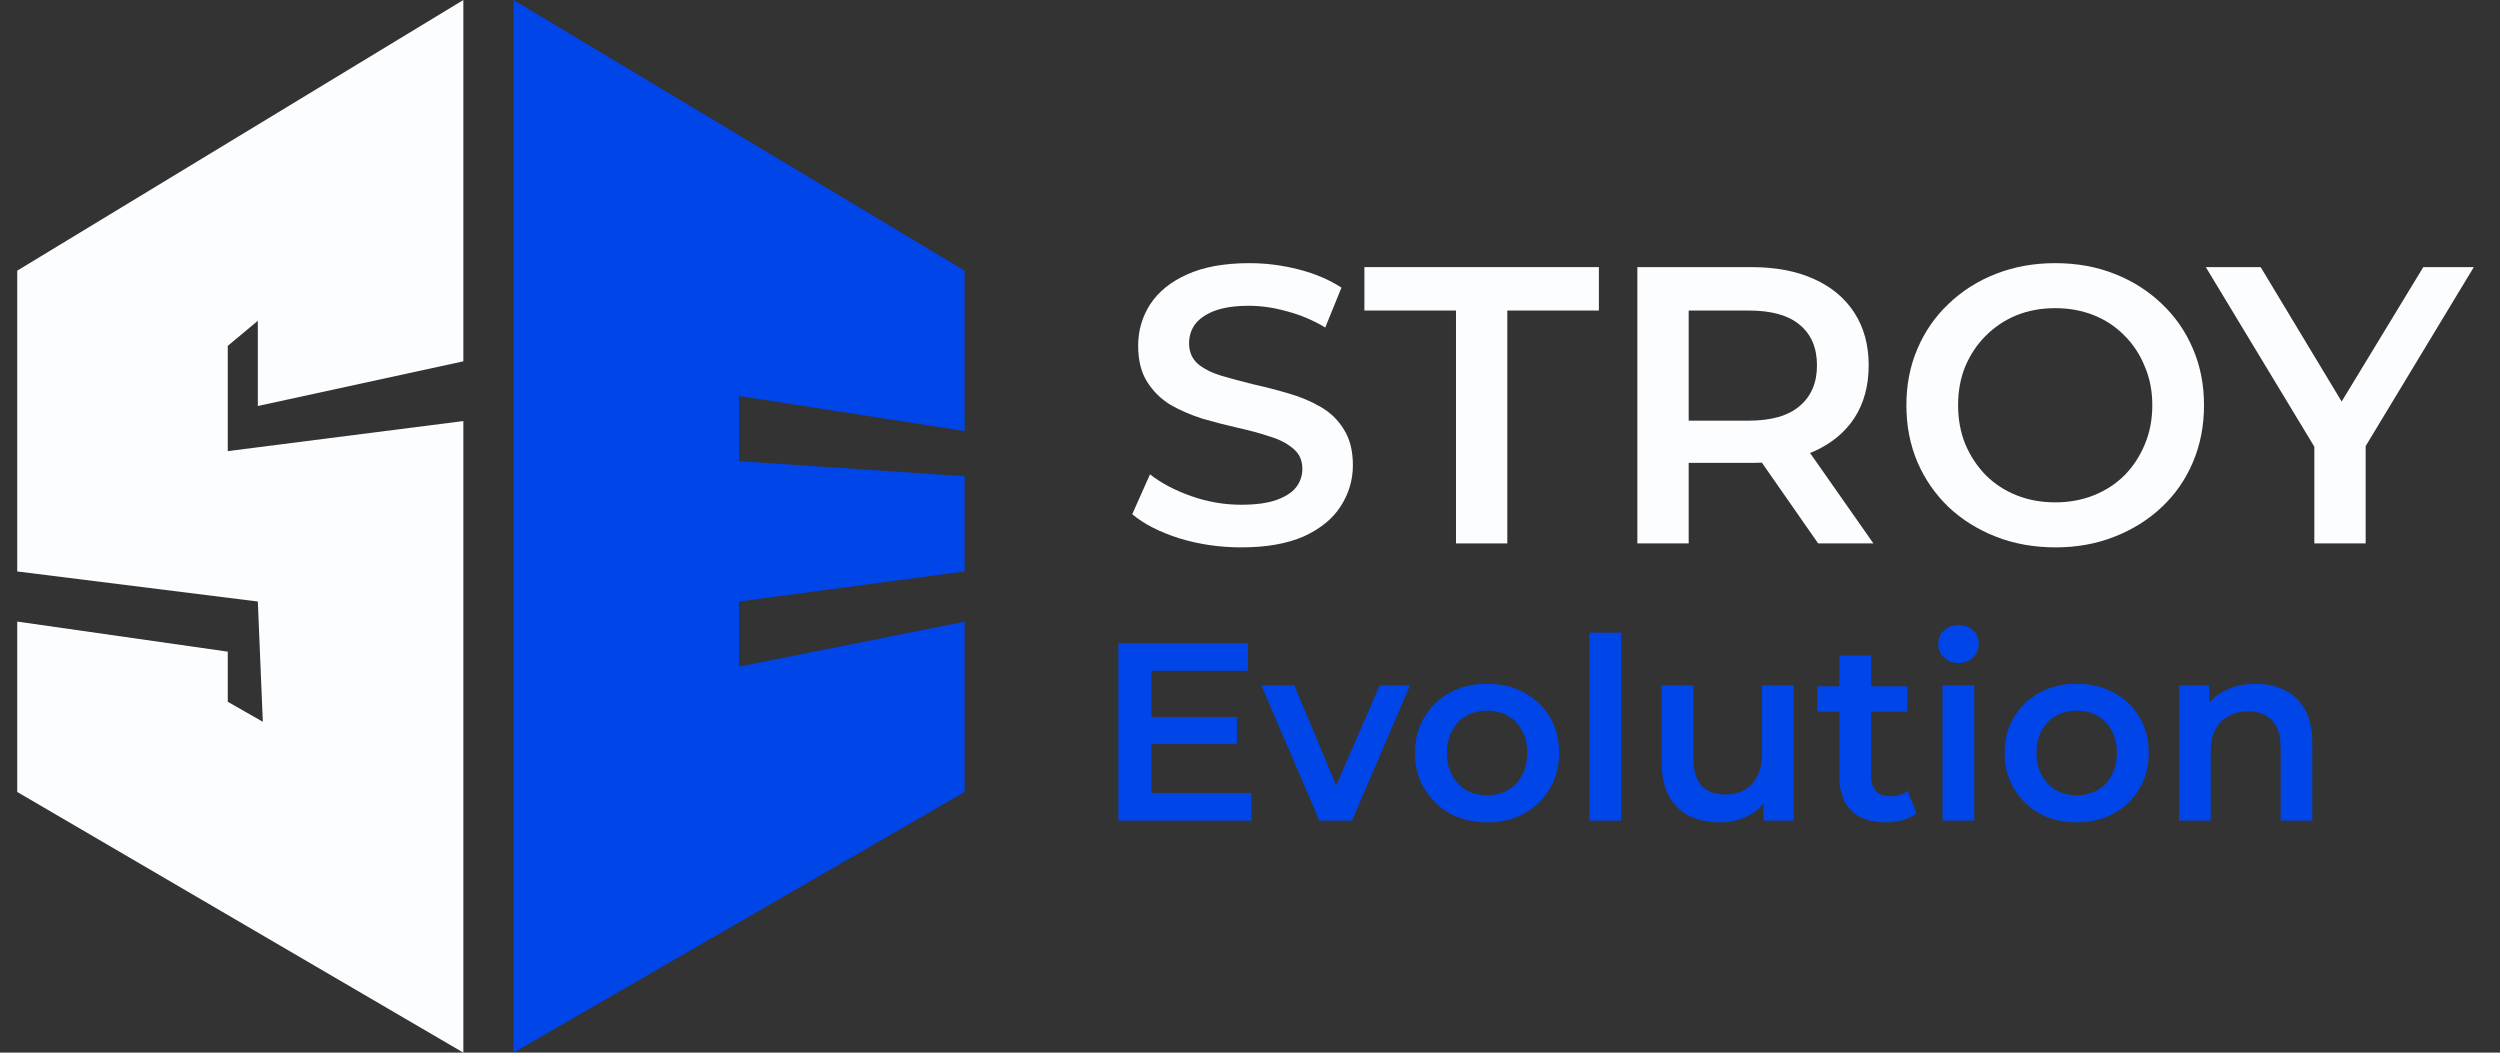 <?xml version="1.0" encoding="UTF-8"?> <svg xmlns="http://www.w3.org/2000/svg" width="38" height="16" viewBox="0 0 38 16" fill="none"><rect x="0" y="0" width="38" height="16" fill="#333333" stroke="none"/><path d="M7.043 16L0.262 12.038V9.448L3.462 9.905V10.667L3.995 10.971L3.919 9.143L0.262 8.686V4.114L7.043 0V5.492L3.919 6.171V4.876L3.462 5.257V6.857L7.043 6.4V16Z" fill="#FBFDFF"></path><path d="M7.805 16V0L14.662 4.114V6.552L11.233 6.019V7.01L14.662 7.238V8.686L11.233 9.143V10.133L14.662 9.448V12.038L7.805 16Z" fill="#0045E7"></path><path d="M17.462 10.898H18.802V11.31H17.462V10.898ZM17.501 12.053H19.022V12.473H17V9.777H18.968V10.197H17.501V12.053Z" fill="#0045E7"></path><path d="M20.054 12.473L19.172 10.417H19.673L20.432 12.23H20.185L20.971 10.417H21.433L20.551 12.473H20.054Z" fill="#0045E7"></path><path d="M22.602 12.5C22.391 12.5 22.204 12.455 22.039 12.365C21.875 12.273 21.745 12.147 21.65 11.988C21.555 11.829 21.508 11.648 21.508 11.445C21.508 11.239 21.555 11.058 21.65 10.902C21.745 10.743 21.875 10.618 22.039 10.528C22.204 10.438 22.391 10.393 22.602 10.393C22.815 10.393 23.003 10.438 23.168 10.528C23.335 10.618 23.464 10.741 23.557 10.898C23.652 11.055 23.699 11.237 23.699 11.445C23.699 11.648 23.652 11.829 23.557 11.988C23.464 12.147 23.335 12.273 23.168 12.365C23.003 12.455 22.815 12.5 22.602 12.5ZM22.602 12.088C22.72 12.088 22.825 12.062 22.917 12.011C23.01 11.96 23.082 11.885 23.133 11.787C23.187 11.69 23.214 11.576 23.214 11.445C23.214 11.311 23.187 11.197 23.133 11.102C23.082 11.005 23.01 10.93 22.917 10.879C22.825 10.827 22.721 10.802 22.605 10.802C22.487 10.802 22.382 10.827 22.29 10.879C22.2 10.93 22.128 11.005 22.074 11.102C22.02 11.197 21.993 11.311 21.993 11.445C21.993 11.576 22.02 11.69 22.074 11.787C22.128 11.885 22.2 11.96 22.29 12.011C22.382 12.062 22.486 12.088 22.602 12.088Z" fill="#0045E7"></path><path d="M24.16 12.473V9.616H24.641V12.473H24.16Z" fill="#0045E7"></path><path d="M26.143 12.5C25.968 12.5 25.814 12.468 25.681 12.404C25.547 12.337 25.444 12.237 25.369 12.103C25.295 11.967 25.257 11.796 25.257 11.591V10.417H25.739V11.526C25.739 11.71 25.78 11.849 25.862 11.942C25.947 12.031 26.066 12.076 26.22 12.076C26.333 12.076 26.431 12.053 26.513 12.007C26.598 11.961 26.663 11.892 26.709 11.799C26.758 11.707 26.782 11.592 26.782 11.456V10.417H27.264V12.473H26.805V11.918L26.886 12.088C26.817 12.221 26.716 12.324 26.582 12.396C26.449 12.465 26.302 12.5 26.143 12.5Z" fill="#0045E7"></path><path d="M28.668 12.5C28.442 12.5 28.268 12.442 28.144 12.327C28.021 12.209 27.959 12.035 27.959 11.807V9.962H28.441V11.795C28.441 11.893 28.465 11.969 28.514 12.023C28.565 12.076 28.636 12.103 28.726 12.103C28.834 12.103 28.924 12.075 28.995 12.019L29.13 12.361C29.074 12.408 29.004 12.442 28.922 12.465C28.84 12.488 28.755 12.5 28.668 12.5ZM27.621 10.817V10.432H28.992V10.817H27.621Z" fill="#0045E7"></path><path d="M29.526 12.473V10.417H30.008V12.473H29.526ZM29.769 10.078C29.679 10.078 29.605 10.049 29.546 9.993C29.489 9.936 29.461 9.868 29.461 9.789C29.461 9.707 29.489 9.639 29.546 9.585C29.605 9.528 29.679 9.5 29.769 9.5C29.859 9.5 29.932 9.527 29.988 9.581C30.047 9.632 30.077 9.698 30.077 9.777C30.077 9.862 30.049 9.934 29.992 9.993C29.936 10.049 29.861 10.078 29.769 10.078Z" fill="#0045E7"></path><path d="M31.564 12.5C31.353 12.5 31.166 12.455 31.002 12.365C30.837 12.273 30.707 12.147 30.613 11.988C30.517 11.829 30.47 11.648 30.47 11.445C30.47 11.239 30.517 11.058 30.613 10.902C30.707 10.743 30.837 10.618 31.002 10.528C31.166 10.438 31.353 10.393 31.564 10.393C31.777 10.393 31.965 10.438 32.13 10.528C32.297 10.618 32.426 10.741 32.519 10.898C32.614 11.055 32.661 11.237 32.661 11.445C32.661 11.648 32.614 11.829 32.519 11.988C32.426 12.147 32.297 12.273 32.13 12.365C31.965 12.455 31.777 12.5 31.564 12.5ZM31.564 12.088C31.682 12.088 31.787 12.062 31.88 12.011C31.972 11.96 32.044 11.885 32.095 11.787C32.149 11.69 32.176 11.576 32.176 11.445C32.176 11.311 32.149 11.197 32.095 11.102C32.044 11.005 31.972 10.93 31.88 10.879C31.787 10.827 31.683 10.802 31.568 10.802C31.45 10.802 31.344 10.827 31.252 10.879C31.162 10.93 31.09 11.005 31.036 11.102C30.982 11.197 30.955 11.311 30.955 11.445C30.955 11.576 30.982 11.69 31.036 11.787C31.09 11.885 31.162 11.96 31.252 12.011C31.344 12.062 31.448 12.088 31.564 12.088Z" fill="#0045E7"></path><path d="M34.288 10.393C34.453 10.393 34.599 10.425 34.727 10.49C34.858 10.554 34.961 10.653 35.036 10.786C35.11 10.917 35.147 11.087 35.147 11.295V12.473H34.666V11.356C34.666 11.174 34.622 11.038 34.535 10.948C34.45 10.858 34.331 10.813 34.177 10.813C34.064 10.813 33.964 10.836 33.876 10.883C33.789 10.929 33.721 10.998 33.672 11.091C33.626 11.18 33.603 11.295 33.603 11.433V12.473H33.122V10.417H33.58V10.971L33.499 10.802C33.571 10.671 33.675 10.571 33.811 10.501C33.95 10.429 34.109 10.393 34.288 10.393Z" fill="#0045E7"></path><path d="M18.866 8.32C18.538 8.32 18.224 8.274 17.924 8.182C17.624 8.086 17.386 7.964 17.21 7.816L17.48 7.21C17.648 7.342 17.856 7.452 18.104 7.54C18.352 7.628 18.606 7.672 18.866 7.672C19.086 7.672 19.264 7.648 19.4 7.6C19.536 7.552 19.636 7.488 19.7 7.408C19.764 7.324 19.796 7.23 19.796 7.126C19.796 6.998 19.75 6.896 19.658 6.82C19.566 6.74 19.446 6.678 19.298 6.634C19.154 6.586 18.992 6.542 18.812 6.502C18.636 6.462 18.458 6.416 18.278 6.364C18.102 6.308 17.94 6.238 17.792 6.154C17.648 6.066 17.53 5.95 17.438 5.806C17.346 5.662 17.3 5.478 17.3 5.254C17.3 5.026 17.36 4.818 17.48 4.63C17.604 4.438 17.79 4.286 18.038 4.174C18.29 4.058 18.608 4 18.992 4C19.244 4 19.494 4.032 19.742 4.096C19.99 4.16 20.206 4.252 20.39 4.372L20.144 4.978C19.956 4.866 19.762 4.784 19.562 4.732C19.362 4.676 19.17 4.648 18.986 4.648C18.77 4.648 18.594 4.674 18.458 4.726C18.326 4.778 18.228 4.846 18.164 4.93C18.104 5.014 18.074 5.11 18.074 5.218C18.074 5.346 18.118 5.45 18.206 5.53C18.298 5.606 18.416 5.666 18.56 5.71C18.708 5.754 18.872 5.798 19.052 5.842C19.232 5.882 19.41 5.928 19.586 5.98C19.766 6.032 19.928 6.1 20.072 6.184C20.22 6.268 20.338 6.382 20.426 6.526C20.518 6.67 20.564 6.852 20.564 7.072C20.564 7.296 20.502 7.504 20.378 7.696C20.258 7.884 20.072 8.036 19.82 8.152C19.568 8.264 19.25 8.32 18.866 8.32Z" fill="#FBFDFF"></path><path d="M22.131 8.26V4.72H20.739V4.06H24.303V4.72H22.911V8.26H22.131Z" fill="#FBFDFF"></path><path d="M24.888 8.26V4.06H26.616C26.988 4.06 27.306 4.12 27.57 4.24C27.838 4.36 28.044 4.532 28.188 4.756C28.332 4.98 28.404 5.246 28.404 5.554C28.404 5.862 28.332 6.128 28.188 6.352C28.044 6.572 27.838 6.742 27.57 6.862C27.306 6.978 26.988 7.036 26.616 7.036H25.32L25.668 6.682V8.26H24.888ZM27.636 8.26L26.574 6.736H27.408L28.476 8.26H27.636ZM25.668 6.766L25.32 6.394H26.58C26.924 6.394 27.182 6.32 27.354 6.172C27.53 6.024 27.618 5.818 27.618 5.554C27.618 5.286 27.53 5.08 27.354 4.936C27.182 4.792 26.924 4.72 26.58 4.72H25.32L25.668 4.336V6.766Z" fill="#FBFDFF"></path><path d="M31.245 8.32C30.917 8.32 30.615 8.266 30.339 8.158C30.063 8.05 29.823 7.9 29.619 7.708C29.415 7.512 29.257 7.284 29.145 7.024C29.033 6.76 28.977 6.472 28.977 6.16C28.977 5.848 29.033 5.562 29.145 5.302C29.257 5.038 29.415 4.81 29.619 4.618C29.823 4.422 30.063 4.27 30.339 4.162C30.615 4.054 30.915 4 31.239 4C31.567 4 31.867 4.054 32.139 4.162C32.415 4.27 32.655 4.422 32.859 4.618C33.063 4.81 33.221 5.038 33.333 5.302C33.445 5.562 33.501 5.848 33.501 6.16C33.501 6.472 33.445 6.76 33.333 7.024C33.221 7.288 33.063 7.516 32.859 7.708C32.655 7.9 32.415 8.05 32.139 8.158C31.867 8.266 31.569 8.32 31.245 8.32ZM31.239 7.636C31.451 7.636 31.647 7.6 31.827 7.528C32.007 7.456 32.163 7.354 32.295 7.222C32.427 7.086 32.529 6.93 32.601 6.754C32.677 6.574 32.715 6.376 32.715 6.16C32.715 5.944 32.677 5.748 32.601 5.572C32.529 5.392 32.427 5.236 32.295 5.104C32.163 4.968 32.007 4.864 31.827 4.792C31.647 4.72 31.451 4.684 31.239 4.684C31.027 4.684 30.831 4.72 30.651 4.792C30.475 4.864 30.319 4.968 30.183 5.104C30.051 5.236 29.947 5.392 29.871 5.572C29.799 5.748 29.763 5.944 29.763 6.16C29.763 6.372 29.799 6.568 29.871 6.748C29.947 6.928 30.051 7.086 30.183 7.222C30.315 7.354 30.471 7.456 30.651 7.528C30.831 7.6 31.027 7.636 31.239 7.636Z" fill="#FBFDFF"></path><path d="M35.178 8.26V6.598L35.352 7.078L33.528 4.06H34.362L35.826 6.49H35.358L36.834 4.06H37.602L35.778 7.078L35.958 6.598V8.26H35.178Z" fill="#FBFDFF"></path></svg> 